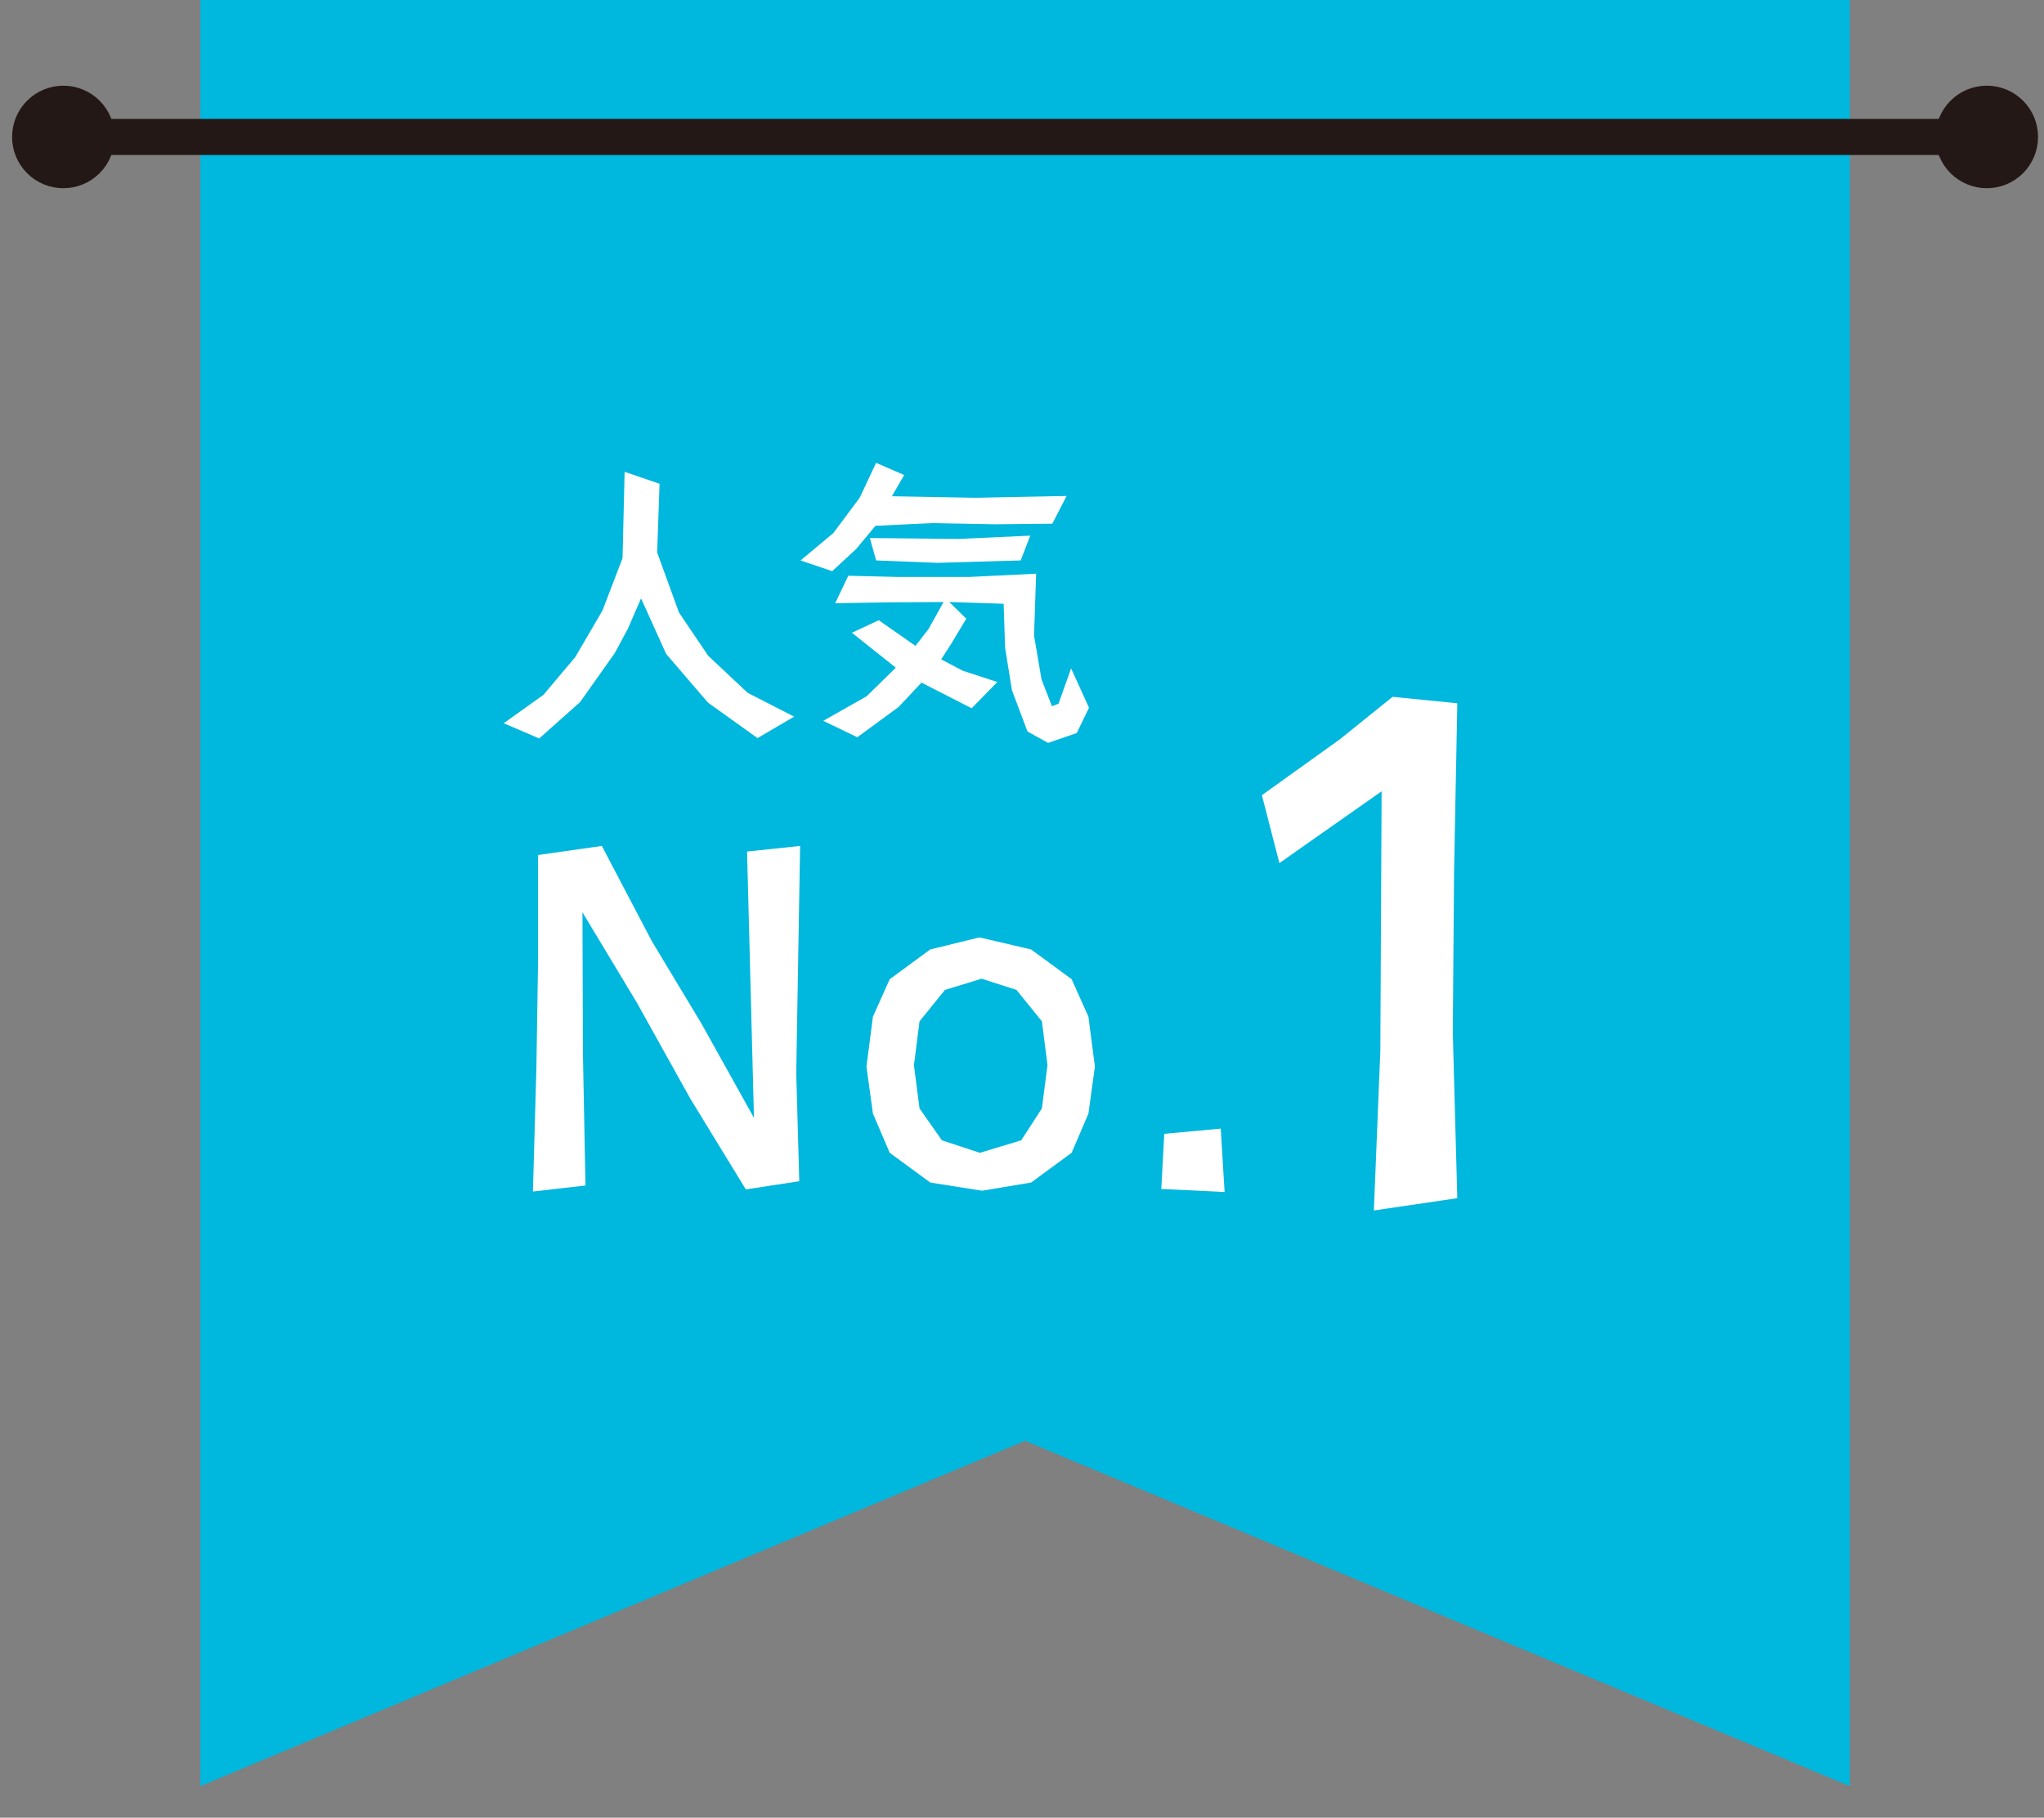 <?xml version="1.0" encoding="UTF-8"?><svg id="a" xmlns="http://www.w3.org/2000/svg" width="512" height="455.4" viewBox="0 0 512 455.4"><rect x="0" y="0" width="512" height="455.4" fill="#808080" stroke="none"/><defs><style>.b{fill:#231815;}.b,.c{stroke:#231815;stroke-linecap:round;stroke-miterlimit:10;stroke-width:9.03px;}.d{fill:#fff;}.e{fill:#00b7de;}.c{fill:none;}</style></defs><polygon class="e" points="463.37 447.5 256.77 360.97 50.18 447.5 50.18 0 463.37 0 463.37 447.5"/><line class="c" x1="497.67" y1="34.31" x2="15.87" y2="34.31"/><path class="b" d="M503.56,40.2c-3.25,3.25-8.53,3.25-11.78,0-3.25-3.25-3.25-8.53,0-11.78,3.25-3.25,8.53-3.25,11.78,0,3.25,3.25,3.25,8.53,0,11.78Z"/><path class="b" d="M21.76,40.2c-3.25,3.25-8.53,3.25-11.78,0-3.25-3.25-3.25-8.53,0-11.78s8.53-3.25,11.78,0c3.25,3.25,3.25,8.53,0,11.78Z"/><path class="d" d="M198.95,179.53l-9.2,5.39-12.42-8.9-10.47-12.19-6.28-13.91-3.29,7.56-3.29,6.13-8.68,12.27-10.25,9.13-8.9-3.81,9.95-7.11,8-9.5,6.81-11.67,5.01-13.09.52-21.62,8.75,2.99-.6,17.21,5.46,15.04,7.33,10.85,9.88,9.28,11.67,5.98Z"/><path class="d" d="M267.18,124.25l-3.59,6.96-14.29.15-15.64-.3-14.36.67-4.86,5.83-5.98,5.54-7.93-2.69,8.23-6.88,6.58-8.83,4.11-8.75,7.03,3.07-3.07,5.31,20.87.38,22.89-.45ZM272.79,177.29l-3.07,6.36-7.18,2.47-5.16-2.84-3.89-10.32-1.72-10.62-.37-11.07-13.62-.45,4.26,4.19-3.82,6.36-2.47,3.82,5.39,2.84,8.68,2.84-6.43,6.58-12.57-6.43-5.76,6.13-10.32,7.56-8.53-4.12,10.85-6.13,7.33-7.18-11-8.75,6.73-3.14,9.2,6.43,3.29-4.26,3.74-6.73-13.91.08-13.24.22,3.29-6.88,12.64.3h17.58l16.83-.82-.52,15.49,1.87,11,2.62,6.73,1.65-.67,3.14-8.83,4.49,9.87ZM258.06,134.2l-2.39,6.21-20.87.6-15.34-.6-1.57-5.61,22.37.22,17.81-.82Z"/><path class="d" d="M200.42,211.95l-.97,56.89.76,27.1-13.39,2.05-13.93-22.78-13.28-23.86-13.71-22.78.11,35.3.65,33.14-13.17,1.51.86-30.44.43-27.53v-26.34l15.98-2.27,12.52,23.86,12.41,20.62,13.17,23.64-1.73-66.72,13.28-1.4Z"/><path class="d" d="M274.26,267.23l-1.62,11.77-4.21,9.82-10.15,7.45-12.31,2.05-12.95-2.05-10.15-7.45-4.21-9.82-1.62-11.77,1.62-12.52,4.21-9.39,10.15-7.45,12.31-3.02,12.95,3.02,10.15,7.45,4.21,9.39,1.62,12.52ZM262.39,266.9l-1.4-11.01-6.37-7.88-8.74-2.81-9.18,2.81-6.37,7.88-1.4,11.01,1.4,10.8,5.61,7.99,9.5,3.13,10.36-3.13,5.18-7.99,1.4-10.8Z"/><path class="d" d="M306.76,298.64l-15.87-.76.75-13.82,14.14-1.3.97,15.87Z"/><path class="d" d="M344.14,303.29l1.62-40.04.32-65-25.61,17.99-4.38-17.02,19.45-13.94,13.29-10.7,16.21,1.62-.81,42.3-.32,40.2,1.13,41.49-20.91,3.08Z"/></svg>